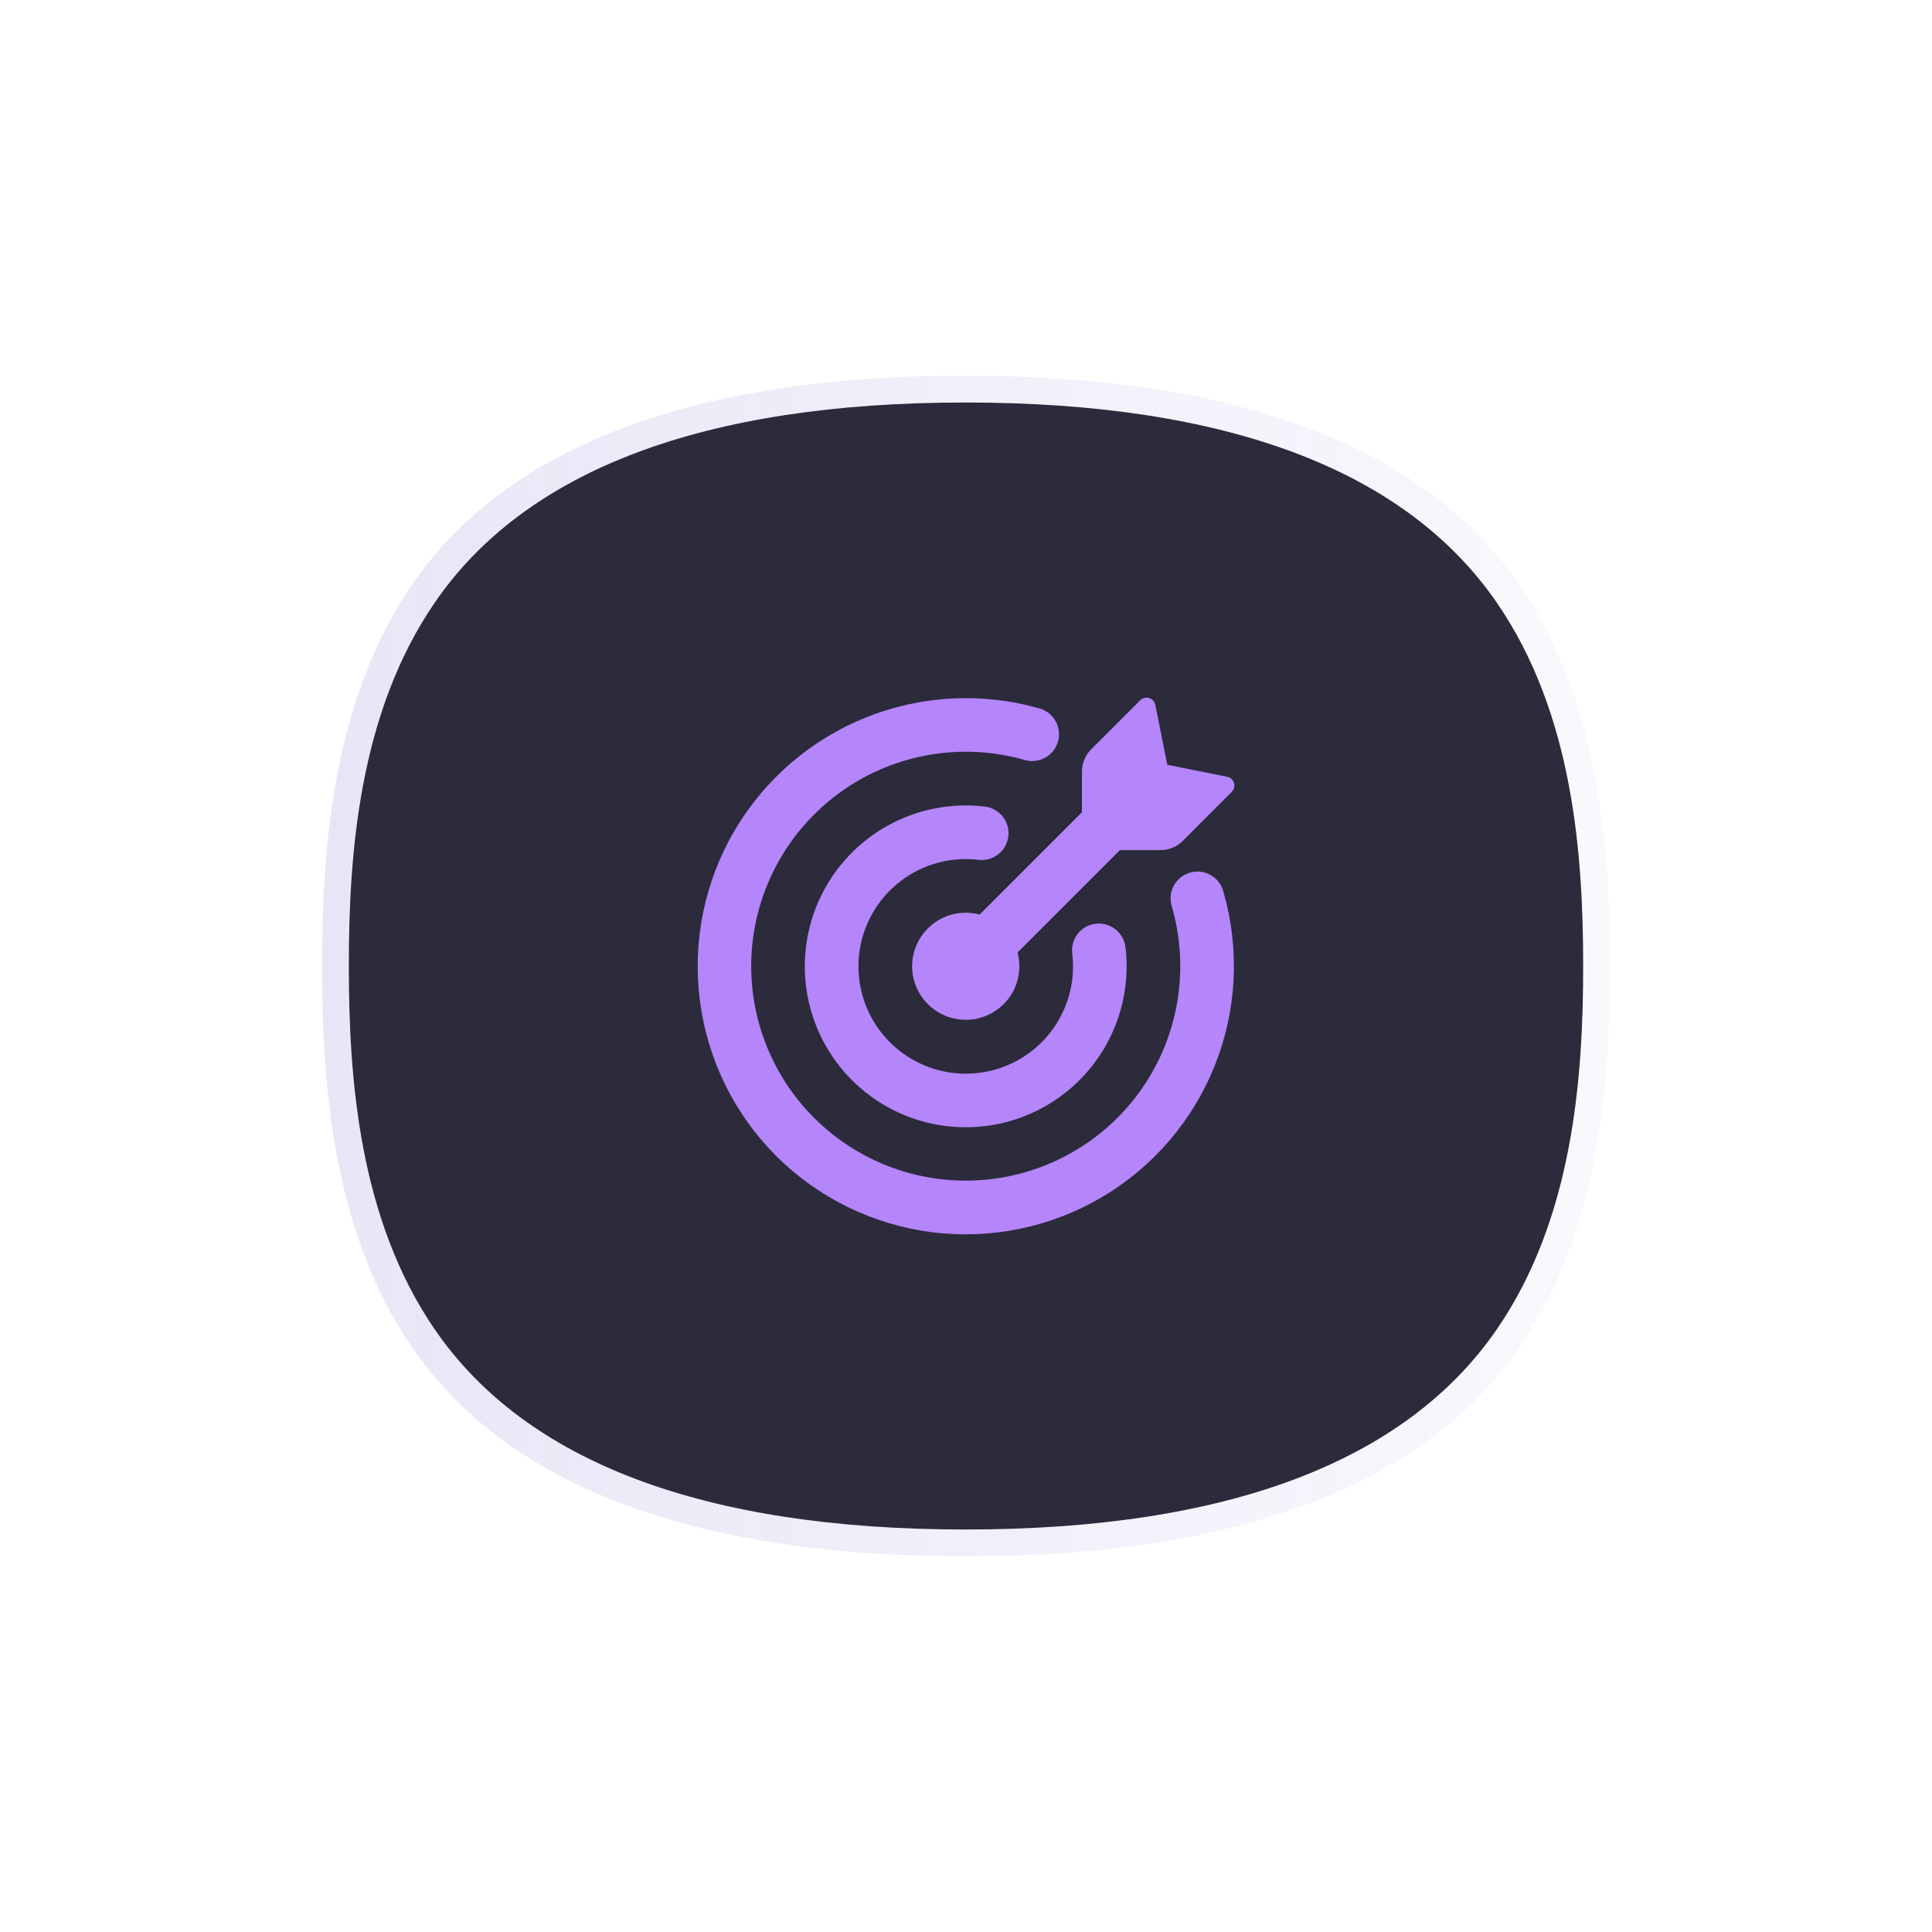 <svg width="72" height="72" viewBox="0 0 72 72" fill="none" xmlns="http://www.w3.org/2000/svg">
<g clip-path="url(#clip0_567_1404)">
<g opacity="0.15" filter="url(#filter0_f_567_1404)">
<path d="M56.634 21.805C53.079 16.626 46.126 14 35.973 14H35.957C25.819 14.003 18.884 16.63 15.344 21.809C12.38 26.144 12 31.67 12 36C12 40.33 12.38 45.856 15.344 50.191C18.884 55.369 25.819 57.996 35.957 58H35.977C46.13 58 53.079 55.374 56.635 50.196C59.617 45.851 60 40.328 60 36.001C60 31.674 59.618 26.15 56.636 21.806H56.635L56.634 21.805Z" fill="url(#paint0_linear_567_1404)"/>
</g>
<path d="M55.776 22.451C52.368 17.507 45.705 15 35.975 15H35.959C26.243 15.003 19.596 17.511 16.204 22.454C13.364 26.592 13 31.867 13 36C13 40.133 13.364 45.408 16.204 49.546C19.597 54.488 26.244 56.997 35.959 57H35.978C45.707 57 52.367 54.493 55.775 49.55C58.633 45.403 59 40.13 59 36C59 31.87 58.634 26.597 55.776 22.451Z" fill="#2B2B3B"/>
<path d="M43.502 28.501H43.501L45.734 28.948C45.854 28.971 45.953 29.059 45.987 29.178C46.005 29.236 46.006 29.297 45.992 29.355C45.977 29.414 45.947 29.467 45.905 29.51L44.075 31.341C43.856 31.559 43.559 31.682 43.25 31.682H41.734L37.922 35.495C37.995 35.769 38.008 36.056 37.962 36.336C37.915 36.616 37.809 36.883 37.651 37.119C37.493 37.355 37.286 37.555 37.045 37.704C36.803 37.854 36.533 37.951 36.251 37.988C35.97 38.025 35.684 38.002 35.412 37.92C35.14 37.838 34.889 37.698 34.675 37.511C34.461 37.325 34.289 37.094 34.172 36.836C34.054 36.578 33.992 36.297 33.991 36.013C33.991 35.706 34.062 35.404 34.198 35.129C34.334 34.854 34.531 34.614 34.774 34.427C35.017 34.24 35.3 34.112 35.601 34.053C35.902 33.993 36.212 34.003 36.508 34.082L40.321 30.268V28.753C40.321 28.444 40.444 28.147 40.662 27.928L42.493 26.097C42.536 26.055 42.589 26.024 42.648 26.01C42.706 25.995 42.767 25.997 42.825 26.014C42.944 26.049 43.032 26.148 43.056 26.268L43.502 28.501Z" fill="#B585FB"/>
<path d="M27.995 36.013C27.996 37.156 28.242 38.286 28.718 39.326C29.193 40.366 29.885 41.292 30.749 42.041C31.612 42.791 32.626 43.346 33.723 43.671C34.819 43.995 35.972 44.08 37.104 43.921C38.236 43.762 39.321 43.361 40.286 42.747C41.25 42.133 42.071 41.319 42.694 40.361C43.318 39.402 43.728 38.321 43.897 37.19C44.067 36.059 43.992 34.906 43.678 33.806C43.634 33.678 43.617 33.542 43.627 33.406C43.637 33.271 43.674 33.139 43.737 33.019C43.8 32.898 43.887 32.792 43.992 32.706C44.097 32.62 44.218 32.556 44.349 32.519C44.48 32.482 44.616 32.471 44.751 32.488C44.886 32.505 45.016 32.55 45.133 32.619C45.25 32.688 45.351 32.78 45.432 32.889C45.512 32.999 45.569 33.123 45.6 33.256C46.208 35.385 46.093 37.655 45.271 39.711C44.45 41.767 42.969 43.493 41.061 44.617C39.154 45.74 36.927 46.199 34.73 45.921C32.534 45.642 30.492 44.643 28.925 43.078C27.359 41.512 26.359 39.47 26.08 37.273C25.801 35.075 26.259 32.848 27.383 30.94C28.507 29.032 30.233 27.551 32.29 26.73C34.347 25.909 36.618 25.794 38.748 26.404C39.001 26.478 39.215 26.649 39.342 26.88C39.47 27.112 39.501 27.384 39.428 27.638C39.355 27.892 39.185 28.107 38.954 28.235C38.724 28.364 38.451 28.396 38.197 28.325C37.007 27.983 35.753 27.923 34.535 28.149C33.317 28.374 32.168 28.88 31.179 29.625C30.19 30.371 29.387 31.336 28.835 32.444C28.282 33.553 27.994 34.774 27.995 36.013Z" fill="#B585FB"/>
<path d="M31.992 36.013C31.992 36.741 32.191 37.456 32.568 38.08C32.944 38.703 33.483 39.212 34.128 39.552C34.772 39.891 35.497 40.048 36.224 40.006C36.952 39.964 37.653 39.724 38.254 39.312C38.855 38.9 39.331 38.331 39.632 37.666C39.933 37.003 40.046 36.269 39.96 35.545C39.937 35.37 39.961 35.191 40.029 35.028C40.098 34.864 40.209 34.722 40.351 34.616C40.493 34.51 40.66 34.444 40.836 34.424C41.012 34.404 41.191 34.431 41.352 34.503C41.514 34.574 41.655 34.687 41.759 34.83C41.863 34.972 41.927 35.14 41.946 35.316C42.09 36.553 41.846 37.804 41.248 38.896C40.649 39.988 39.726 40.866 38.605 41.41C37.485 41.953 36.223 42.133 34.995 41.927C33.767 41.72 32.633 41.137 31.752 40.257C30.871 39.377 30.286 38.245 30.077 37.017C29.869 35.789 30.048 34.527 30.589 33.406C31.131 32.285 32.008 31.36 33.099 30.759C34.19 30.159 35.441 29.913 36.678 30.056C36.81 30.069 36.939 30.107 37.056 30.17C37.173 30.232 37.277 30.318 37.361 30.421C37.445 30.524 37.507 30.643 37.545 30.771C37.582 30.899 37.593 31.032 37.578 31.165C37.563 31.297 37.522 31.425 37.457 31.541C37.392 31.657 37.304 31.759 37.199 31.84C37.094 31.922 36.974 31.982 36.846 32.016C36.717 32.051 36.583 32.06 36.451 32.042C35.891 31.977 35.323 32.031 34.786 32.201C34.248 32.371 33.752 32.652 33.331 33.028C32.91 33.403 32.573 33.862 32.342 34.377C32.111 34.892 31.992 35.449 31.992 36.013Z" fill="#B585FB"/>
</g>
<defs>
<filter id="filter0_f_567_1404" x="-8" y="-6" width="88" height="84" filterUnits="userSpaceOnUse" color-interpolation-filters="sRGB">
<feFlood flood-opacity="0" result="BackgroundImageFix"/>
<feBlend mode="normal" in="SourceGraphic" in2="BackgroundImageFix" result="shape"/>
<feGaussianBlur stdDeviation="10" result="effect1_foregroundBlur_567_1404"/>
</filter>
<linearGradient id="paint0_linear_567_1404" x1="11.999" y1="35.999" x2="59.999" y2="35.999" gradientUnits="userSpaceOnUse">
<stop stop-color="#7052C4"/>
<stop offset="1" stop-color="#7052C4" stop-opacity="0.25"/>
</linearGradient>
<clipPath id="clip0_567_1404">
<rect width="72" height="72" fill="white"/>
</clipPath>
</defs>
</svg>
